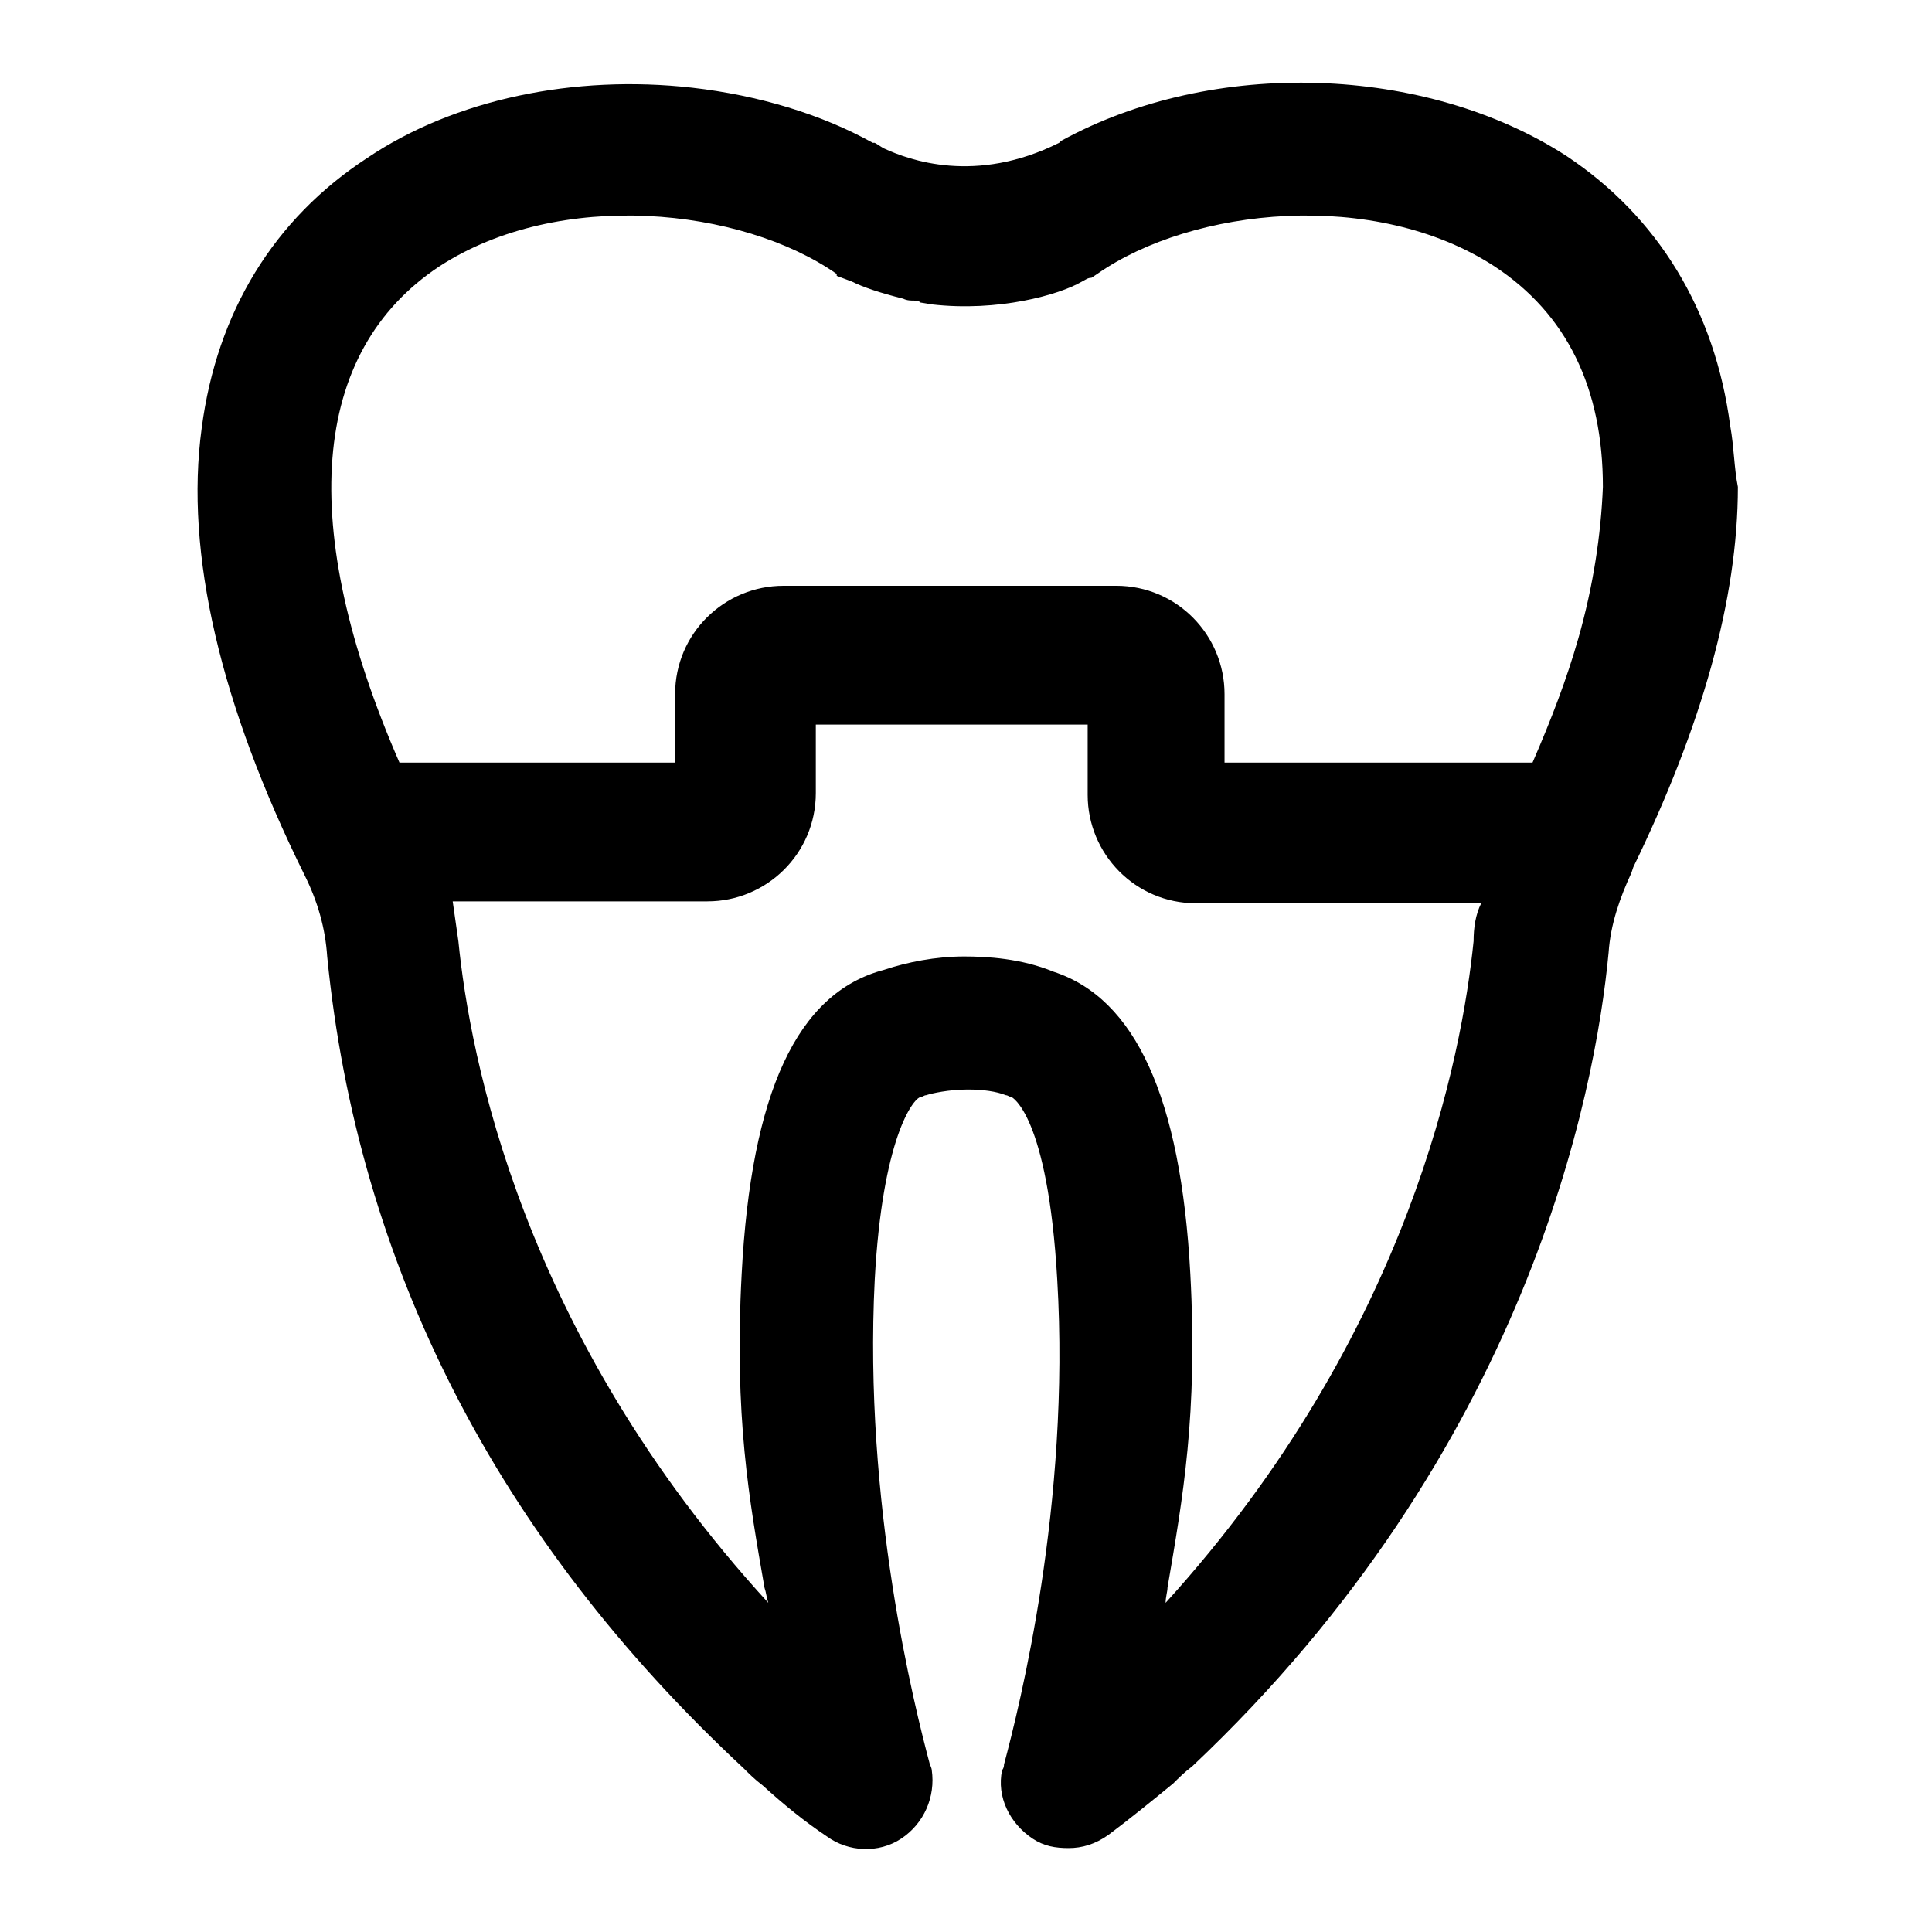 <?xml version="1.0" encoding="UTF-8"?>
<!-- Uploaded to: SVG Repo, www.svgrepo.com, Generator: SVG Repo Mixer Tools -->
<svg fill="#000000" width="800px" height="800px" version="1.1" viewBox="144 144 512 512" xmlns="http://www.w3.org/2000/svg">
 <path d="m602.53 256.92c-4.031-30.73-19.145-55.418-43.328-71.539-37.281-24.188-93.711-26.203-134.02-4.035l-0.504 0.504c-22.168 11.082-39.801 4.535-46.352 1.512-1.008-0.504-1.512-1.008-2.519-1.512h-0.504c-13.602-7.559-30.23-12.594-47.863-14.609-31.234-3.527-62.977 3.023-86.152 18.641-24.688 16.121-39.801 40.809-43.832 71.539-4.535 33.25 5.039 73.555 27.207 118.39 3.527 7.055 5.543 14.105 6.047 21.664 8.062 81.617 44.84 154.16 110.34 215.12 1.512 1.512 3.023 3.023 5.039 4.535 5.543 5.039 11.082 9.574 17.129 13.602 5.543 4.031 13.602 4.535 19.648 0.504 6.047-4.031 9.07-11.082 8.062-18.137 0 0 0-0.504-0.504-1.512-4.031-15.113-17.633-69.023-14.609-128.47 2.016-37.281 10.078-47.863 12.09-48.367 0.504 0 1.008-0.504 1.512-0.504 1.512-0.504 6.047-1.512 11.082-1.512 4.031 0 7.559 0.504 10.078 1.512 0.504 0 1.008 0.504 1.512 0.504 0 0 9.574 4.535 12.09 48.367 3.527 59.457-10.074 113.36-14.105 128.48 0 1.008-0.504 1.512-0.504 1.512-1.512 7.055 2.016 14.105 8.062 18.137 3.023 2.016 6.047 2.519 9.574 2.519 3.527 0 7.055-1.008 10.578-3.527 6.047-4.535 11.586-9.07 17.129-13.602 1.512-1.512 3.023-3.023 5.039-4.535 88.672-83.633 106.81-178.35 110.34-215.63 0.504-7.559 3.023-14.609 6.047-21.16l0.504-1.512c18.137-37.281 27.711-71.039 27.711-100.76-1.012-5.039-1.012-10.582-2.019-16.121zm-68.016 136.53c-3.023 29.727-16.625 103.79-81.617 175.32 0-1.512 0.504-3.023 0.504-4.031 4.031-23.68 8.062-45.848 6.047-83.129-2.519-46.855-14.609-73.051-36.273-80.105-8.566-3.527-17.633-4.031-23.68-4.031-7.559 0-15.113 1.512-21.16 3.527-23.176 6.047-35.266 32.746-37.785 80.609-2.016 37.785 2.016 59.953 6.047 83.129 0.504 1.512 0.504 2.519 1.008 4.031-65.5-71.539-79.102-145.1-82.125-175.32-0.504-3.527-1.008-7.055-1.512-10.578h67.512c15.617 0 28.719-12.594 28.719-28.719v-18.137h72.043v18.641c0 15.617 12.594 28.719 28.719 28.719h75.57c-1.512 3.019-2.016 6.547-2.016 10.074zm27.711-80.105c-3.023 10.578-7.055 21.16-12.09 32.746h-81.621v-18.137c0-15.617-12.594-28.719-28.719-28.719l-88.164 0.004c-15.617 0-28.719 12.594-28.719 28.719v18.137l-73.051-0.004c-27.207-62.473-23.68-108.82 10.578-131.5 31.738-20.656 80.105-15.617 105.3 2.016v0.504l4.031 1.512c3.023 1.512 7.559 3.023 13.602 4.535 1.008 0.504 2.016 0.504 3.023 0.504 0.504 0 1.008 0 1.512 0.504l3.023 0.504c17.633 2.016 33.754-2.519 39.801-6.047 1.008-0.504 1.512-1.008 2.519-1.008l1.512-1.008c25.191-17.633 73.555-22.672 105.3-2.016 19.145 12.594 28.719 32.242 28.719 58.441-0.508 12.598-2.523 26.203-6.551 40.309z"/>
</svg>
